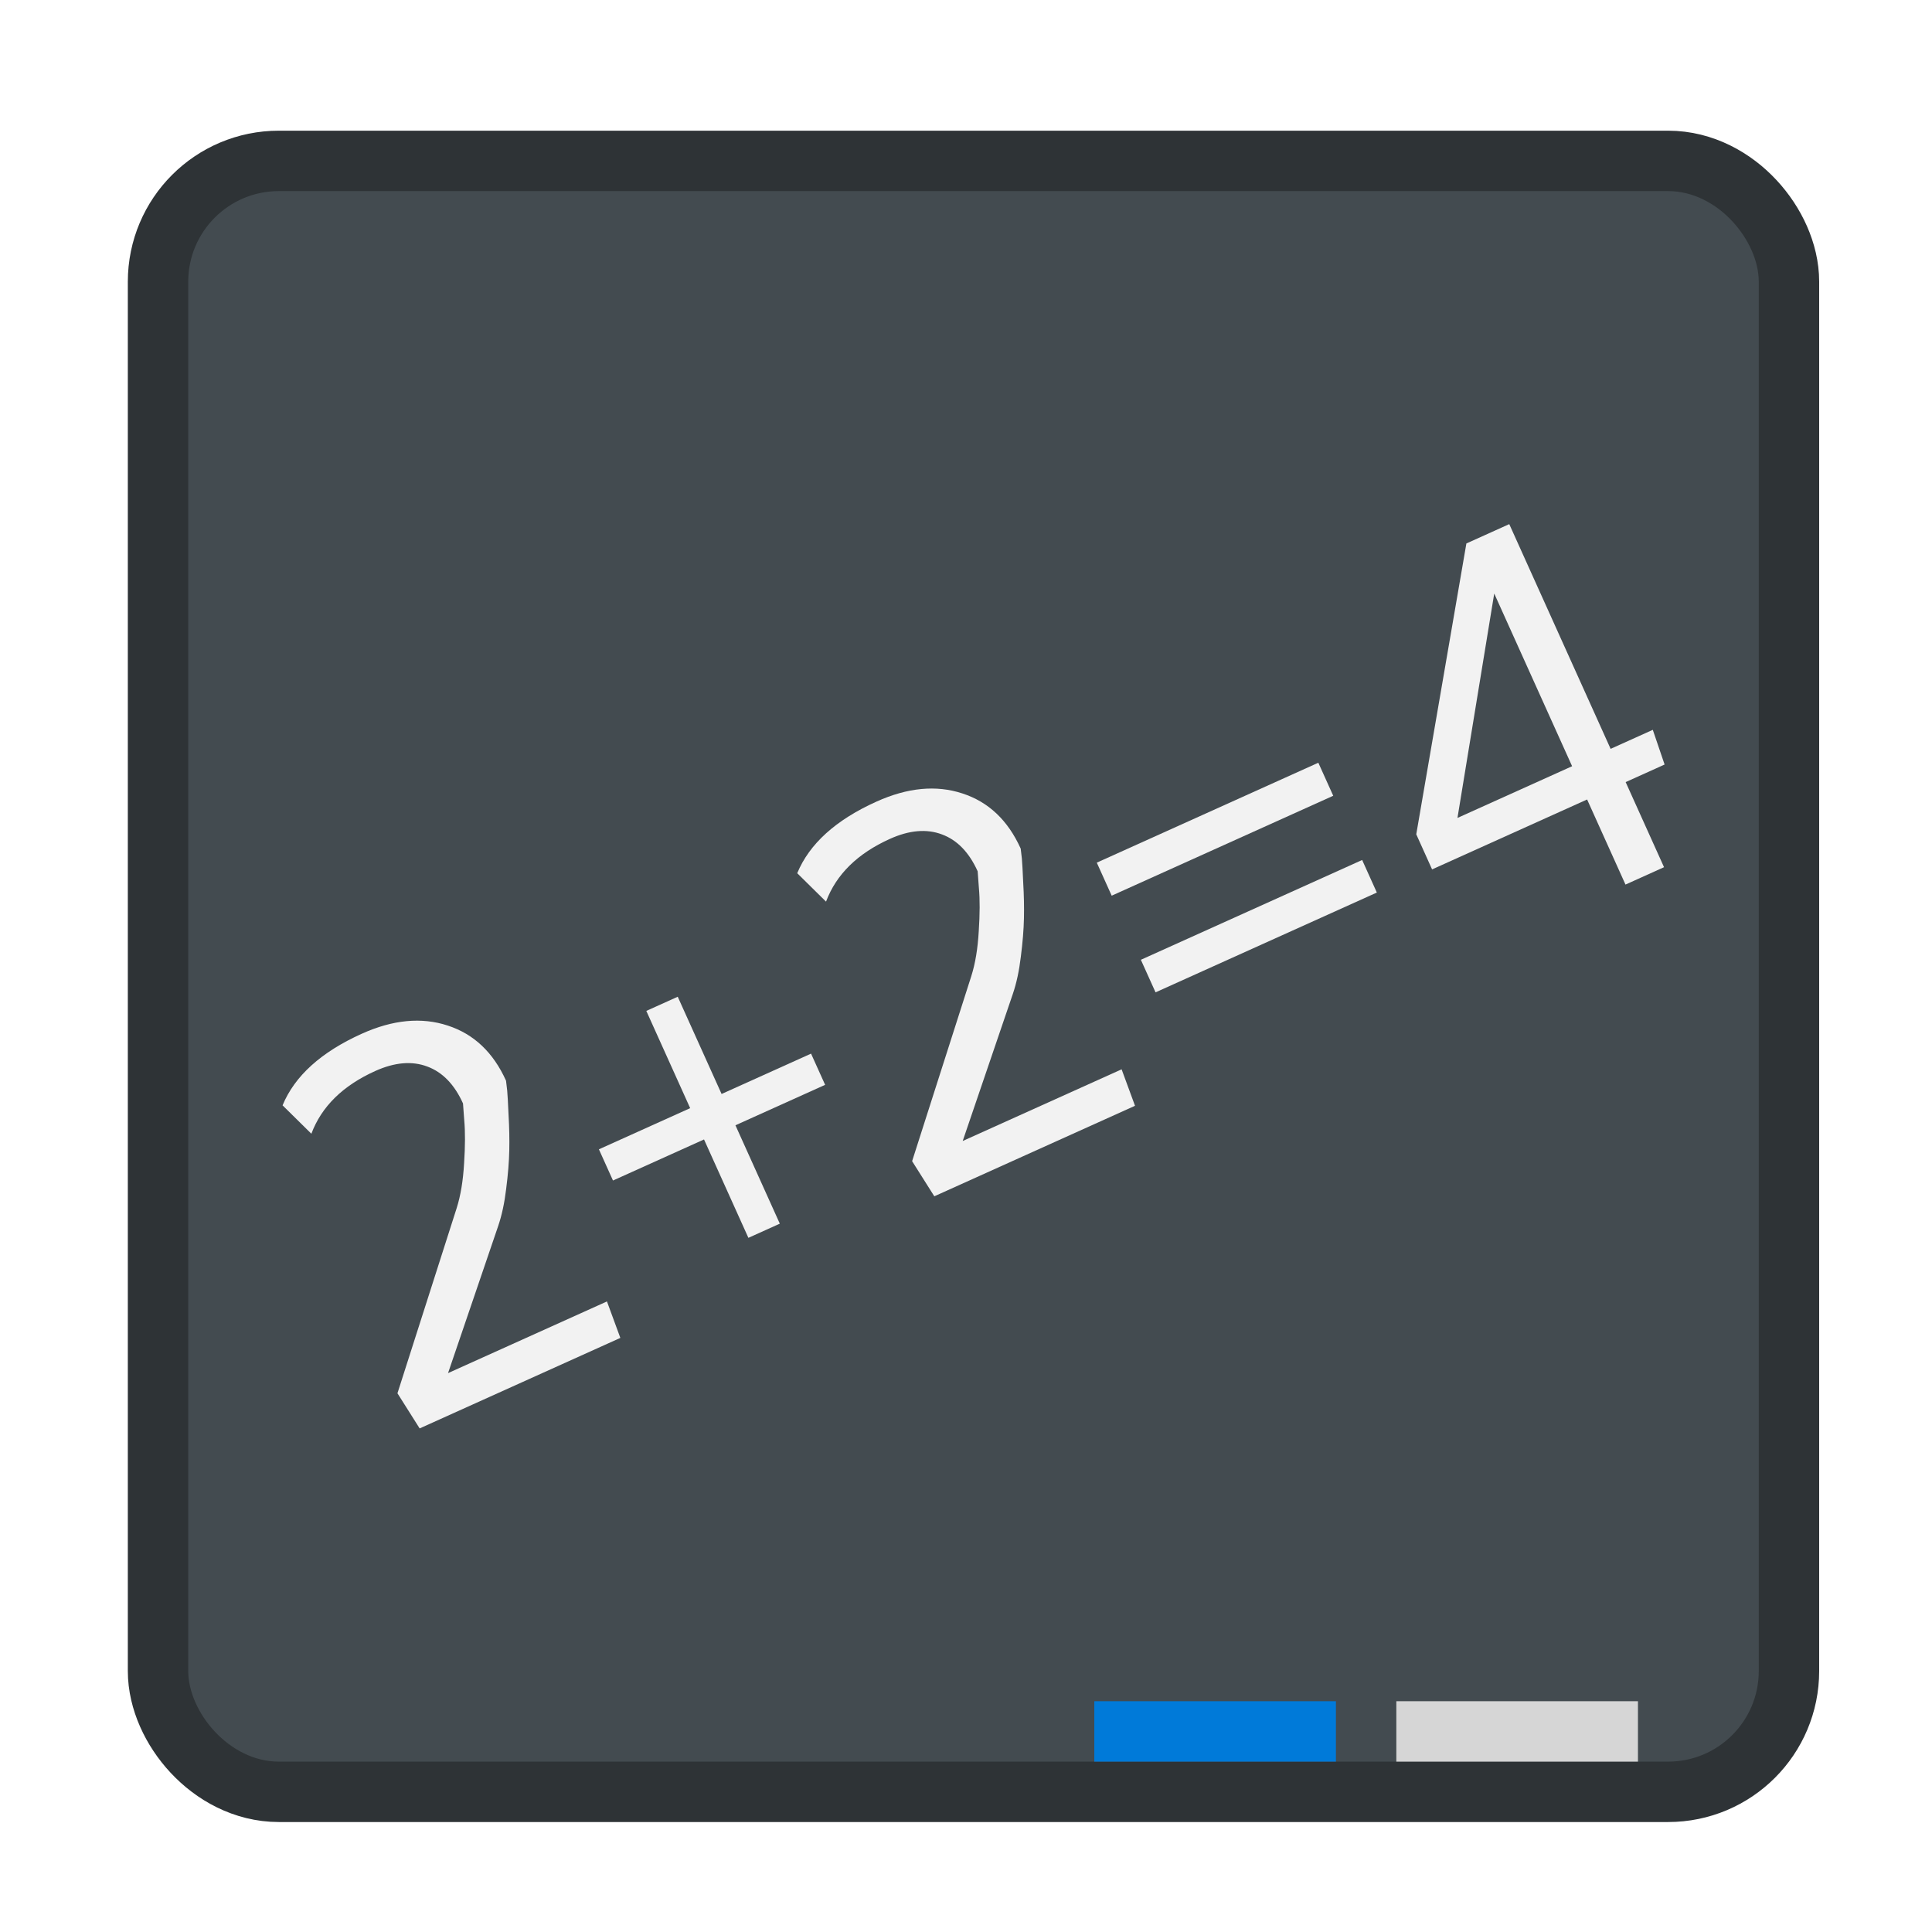 <svg width="32" height="32" version="1.1" xmlns="http://www.w3.org/2000/svg" xmlns:xlink="http://www.w3.org/1999/xlink">
 <g transform="translate(-384.57 -515.8)">
  <g transform="matrix(.667 0 0 .667 152.19 181.93)">
   <rect x="353.07" y="505.3" width="39" height="39" rx="2.25" ry="2.25" fill="#434b50" stroke="#2e3336" stroke-linecap="round" stroke-linejoin="round" stroke-width="3" style="paint-order:markers stroke fill"/>
   <rect x="353.07" y="505.3" width="39" height="39" rx="2.25" ry="2.25" fill="#434b50" stroke-width="1.5" style="paint-order:markers stroke fill"/>
   <g transform="rotate(-24.276 -1.558 -.811)" fill="#f2f2f2">
    <path d="m106.24 636.72-0.144-1.024 3.23-3.586c0.217-0.242 0.425-0.554 0.625-0.937 0.204-0.383 0.352-0.708 0.444-0.975l0.144-0.394c-1e-5 -0.516-0.144-0.916-0.431-1.199-0.287-0.287-0.696-0.431-1.224-0.431-0.883 0-1.578 0.256-2.087 0.768l-0.362-0.937c0.575-0.541 1.416-0.812 2.524-0.812 0.85 1e-5 1.526 0.231 2.03 0.693 0.504 0.458 0.756 1.072 0.756 1.843-0.017 0.058-0.042 0.137-0.075 0.237-0.033 0.096-0.106 0.285-0.219 0.568-0.108 0.283-0.223 0.552-0.344 0.806-0.121 0.254-0.275 0.533-0.462 0.837-0.183 0.304-0.371 0.558-0.562 0.762l-2.636 2.817h4.329l-0.069 0.962h-5.466"/>
    <path d="m116.49 632.23h2.436v0.85h-2.443v2.68h-0.856v-2.68h-2.48v-0.85h2.486v-2.649h0.856v2.649"/>
    <path d="m120.26 636.72-0.144-1.024 3.23-3.586c0.217-0.242 0.425-0.554 0.625-0.937 0.204-0.383 0.352-0.708 0.444-0.975l0.144-0.394c-1e-5 -0.516-0.144-0.916-0.431-1.199-0.287-0.287-0.696-0.431-1.224-0.431-0.883 0-1.578 0.256-2.087 0.768l-0.362-0.937c0.575-0.541 1.416-0.812 2.524-0.812 0.85 1e-5 1.526 0.231 2.03 0.693 0.504 0.458 0.756 1.072 0.756 1.843-0.017 0.058-0.042 0.137-0.075 0.237-0.033 0.096-0.106 0.285-0.219 0.568-0.108 0.283-0.223 0.552-0.344 0.806-0.121 0.254-0.275 0.533-0.462 0.837-0.183 0.304-0.371 0.558-0.562 0.762l-2.636 2.817h4.329l-0.069 0.962h-5.466"/>
    <path d="m127.35 634.36v-0.887h6.028v0.887h-6.028m-6e-3 -2.636v-0.9h6.035v0.9h-6.035"/>
    <path d="m141.2 634.4h-1.062v2.318h-1.05v-2.318h-4.223v-0.956l4.104-6.072h1.168v6.122h1.149l-0.087 0.906m-2.111-5.61-3.123 4.704h3.123v-4.704"/>
   </g>
   <rect x="375.57" y="542.8" width="6" height="1.5" color="#000000" fill="#007ad9" style="text-decoration-line:none"/>
   <rect x="383.07" y="542.8" width="6" height="1.5" color="#000000" fill="#d6d6d6" style="text-decoration-line:none"/>
  </g>
 </g>
</svg>
